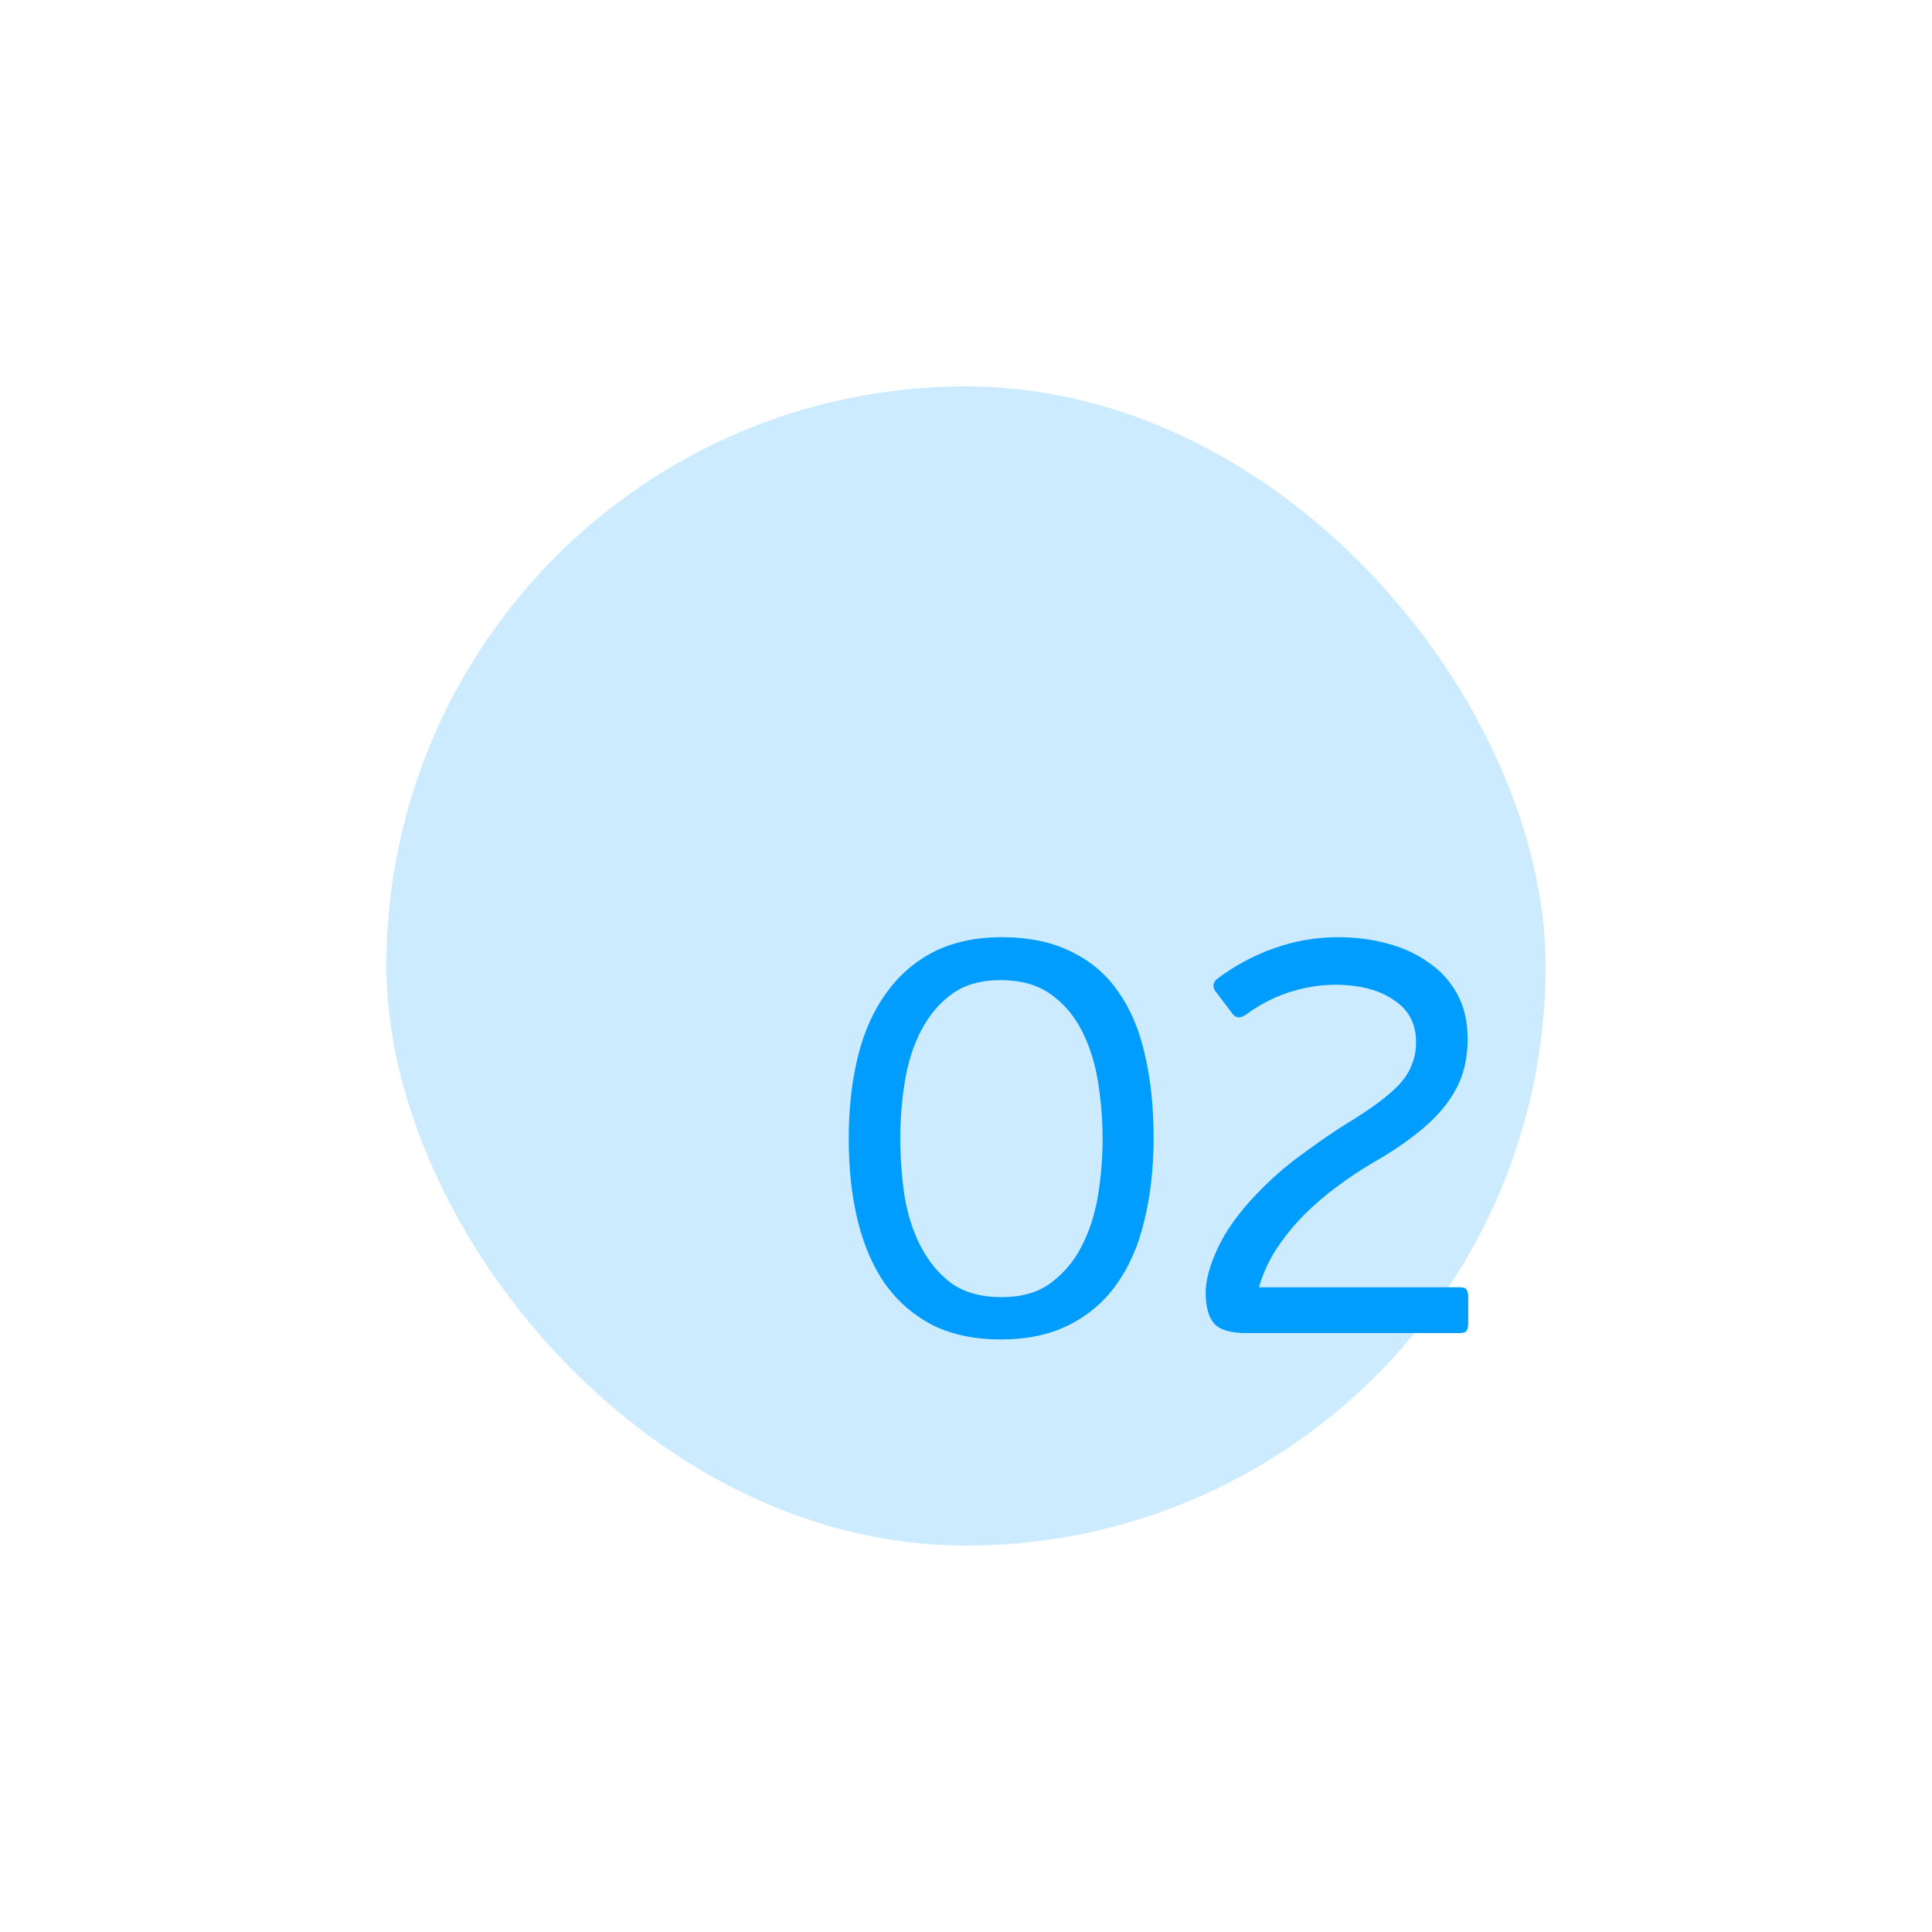 <?xml version="1.0" encoding="UTF-8"?> <svg xmlns="http://www.w3.org/2000/svg" width="100" height="100" viewBox="0 0 100 100" fill="none"> <g opacity="0.2" filter="url(#filter0_f)"> <rect x="20" y="20" width="60" height="60" rx="30" fill="#009DFF"></rect> </g> <path d="M59.71 58.89C59.71 60.45 59.55 61.88 59.23 63.18C58.93 64.46 58.45 65.56 57.79 66.48C57.15 67.38 56.33 68.08 55.33 68.58C54.35 69.08 53.17 69.33 51.79 69.33C50.47 69.33 49.31 69.09 48.31 68.61C47.33 68.11 46.51 67.41 45.85 66.51C45.21 65.61 44.73 64.52 44.41 63.24C44.09 61.96 43.93 60.53 43.93 58.95C43.93 57.37 44.09 55.94 44.41 54.66C44.73 53.38 45.22 52.29 45.88 51.39C46.54 50.47 47.36 49.76 48.34 49.26C49.34 48.76 50.51 48.51 51.85 48.51C53.25 48.51 54.45 48.76 55.45 49.26C56.45 49.74 57.26 50.43 57.88 51.33C58.52 52.23 58.98 53.32 59.26 54.6C59.56 55.88 59.71 57.31 59.71 58.89ZM57.07 58.95C57.07 57.95 56.99 56.96 56.83 55.98C56.67 55 56.39 54.12 55.99 53.34C55.59 52.56 55.05 51.93 54.37 51.45C53.69 50.97 52.83 50.73 51.79 50.73C50.77 50.73 49.93 50.97 49.27 51.45C48.61 51.93 48.08 52.56 47.68 53.34C47.28 54.1 47 54.97 46.84 55.95C46.68 56.91 46.6 57.89 46.6 58.89C46.6 59.89 46.67 60.88 46.81 61.86C46.97 62.84 47.25 63.72 47.65 64.5C48.05 65.28 48.58 65.92 49.24 66.42C49.92 66.9 50.79 67.14 51.85 67.14C52.87 67.14 53.71 66.9 54.37 66.42C55.05 65.92 55.59 65.28 55.99 64.5C56.39 63.72 56.67 62.85 56.83 61.89C56.99 60.91 57.07 59.93 57.07 58.95ZM64.535 69C63.715 69 63.155 68.84 62.855 68.52C62.555 68.18 62.405 67.64 62.405 66.9C62.405 66.26 62.615 65.49 63.035 64.59C63.455 63.69 64.115 62.77 65.015 61.83C65.775 61.03 66.575 60.33 67.415 59.73C68.255 59.11 68.995 58.6 69.635 58.2C70.295 57.8 70.855 57.43 71.315 57.09C71.775 56.75 72.155 56.42 72.455 56.1C72.755 55.76 72.965 55.42 73.085 55.08C73.225 54.74 73.295 54.36 73.295 53.94C73.295 52.98 72.905 52.25 72.125 51.75C71.365 51.23 70.355 50.97 69.095 50.97C68.335 50.97 67.545 51.1 66.725 51.36C65.925 51.62 65.175 52.01 64.475 52.53C64.195 52.71 63.975 52.7 63.815 52.5L62.885 51.27C62.745 51.03 62.795 50.82 63.035 50.64C63.915 49.98 64.885 49.46 65.945 49.08C67.025 48.7 68.125 48.51 69.245 48.51C70.165 48.51 71.025 48.62 71.825 48.84C72.645 49.06 73.355 49.39 73.955 49.83C74.575 50.25 75.065 50.79 75.425 51.45C75.785 52.11 75.965 52.88 75.965 53.76C75.965 54.5 75.855 55.17 75.635 55.77C75.415 56.35 75.085 56.9 74.645 57.42C74.225 57.92 73.705 58.4 73.085 58.86C72.485 59.32 71.795 59.77 71.015 60.21C70.435 60.55 69.835 60.95 69.215 61.41C68.615 61.85 68.045 62.34 67.505 62.88C66.965 63.42 66.485 64.01 66.065 64.65C65.665 65.27 65.365 65.93 65.165 66.63H75.545C75.745 66.63 75.865 66.67 75.905 66.75C75.965 66.83 75.995 66.96 75.995 67.14V68.52C75.995 68.68 75.965 68.8 75.905 68.88C75.865 68.96 75.745 69 75.545 69H64.535Z" fill="#009DFF"></path> <defs> <filter id="filter0_f" x="0" y="0" width="100" height="100" filterUnits="userSpaceOnUse" color-interpolation-filters="sRGB"> <feFlood flood-opacity="0" result="BackgroundImageFix"></feFlood> <feBlend mode="normal" in="SourceGraphic" in2="BackgroundImageFix" result="shape"></feBlend> <feGaussianBlur stdDeviation="10" result="effect1_foregroundBlur"></feGaussianBlur> </filter> </defs> </svg> 
